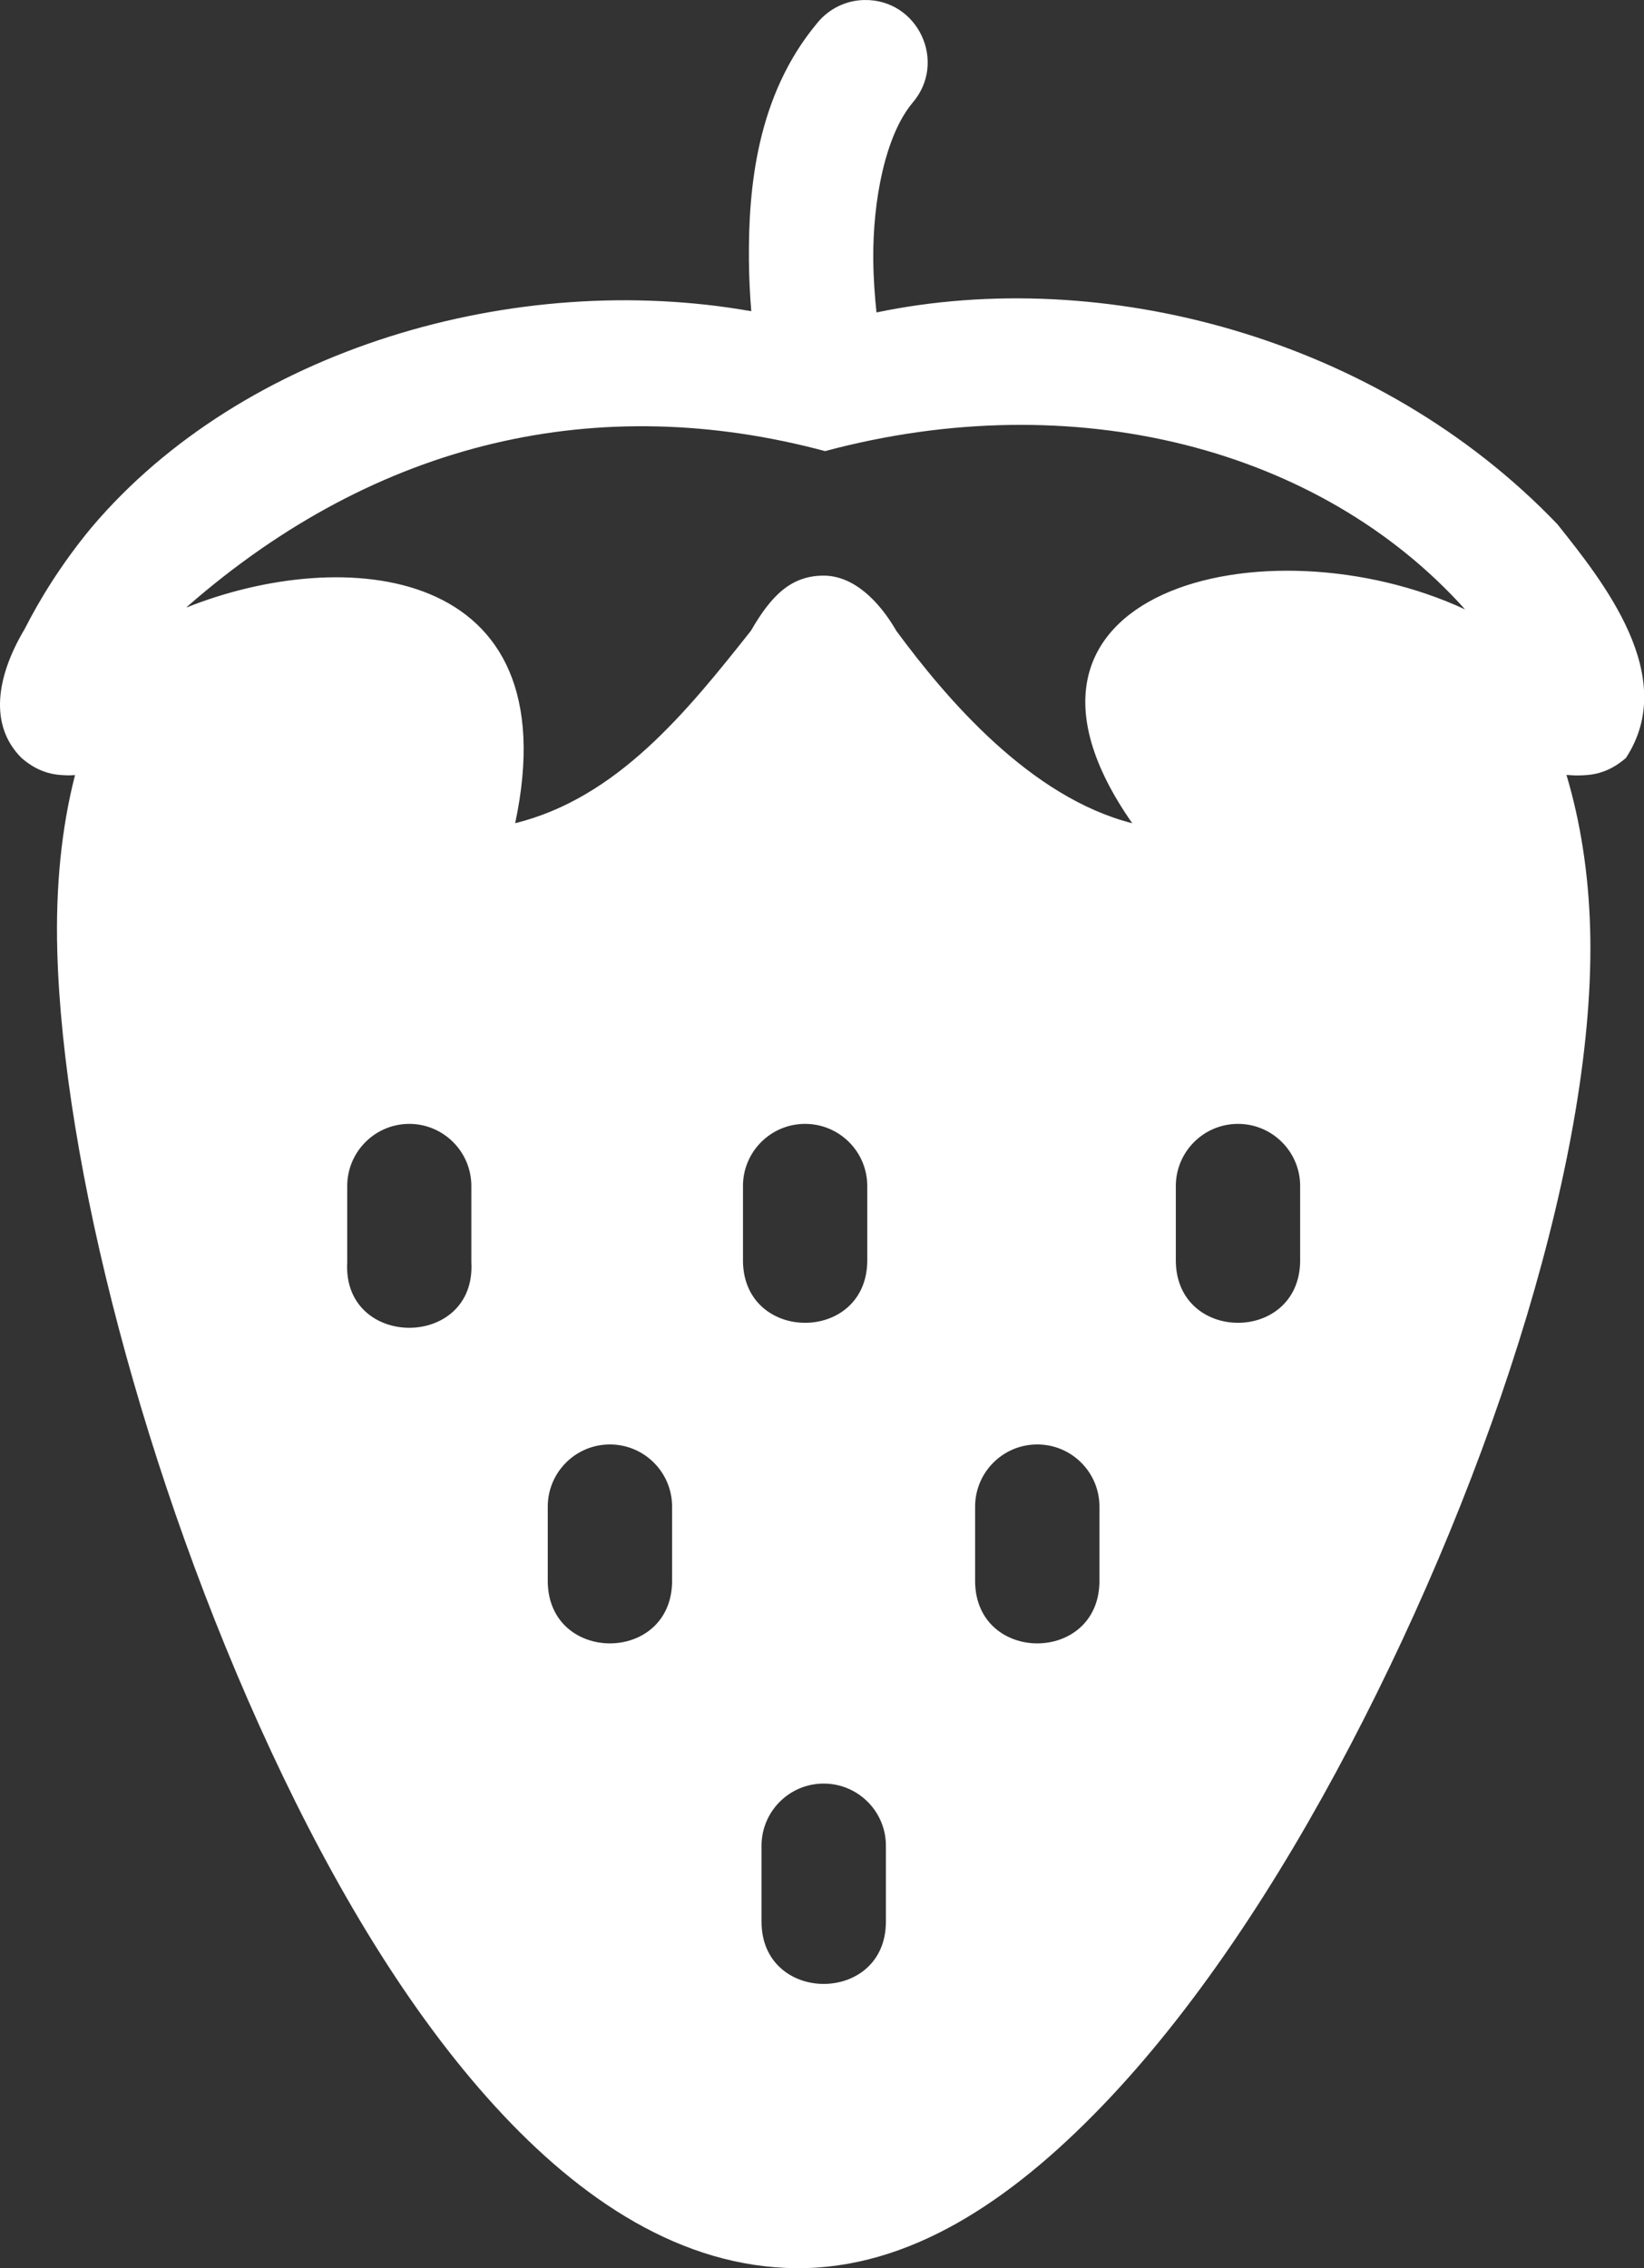 <svg xmlns="http://www.w3.org/2000/svg" fill="none" viewBox="0 0 58 80" height="80" width="58">
<rect x="0" y="0" width="58" height="80" fill="#333333" stroke="none"/>
<path fill="white" d="M30.484 0.001C29.838 0.014 29.231 0.315 28.826 0.819C26.701 3.369 26.399 6.625 26.422 9.187C26.427 9.823 26.46 10.427 26.505 10.977C18.172 9.501 8.565 12.297 3.227 18.606C2.138 19.921 1.379 21.184 0.871 22.184C-0.147 23.892 -0.382 25.593 0.758 26.733C1.436 27.322 2.024 27.337 2.409 27.347C2.496 27.35 2.567 27.338 2.647 27.338C2.171 29.193 1.958 31.263 2.021 33.555C2.227 41.027 5.089 52.147 9.557 61.752C11.79 66.554 14.419 70.954 17.454 74.278C20.489 77.603 24.053 79.971 28.098 80C32.064 80.03 35.638 77.646 38.869 74.295C42.099 70.945 45.064 66.471 47.627 61.58C52.752 51.798 56.313 40.511 56.1 32.778C56.045 30.791 55.755 28.979 55.265 27.332C55.401 27.341 55.541 27.354 55.702 27.35C56.086 27.341 56.683 27.323 57.361 26.735C59.246 23.863 56.566 20.522 54.942 18.487C48.603 11.87 38.886 9.358 30.922 11.02C30.865 10.464 30.815 9.849 30.809 9.148C30.791 7.079 31.23 4.783 32.192 3.628C33.433 2.19 32.383 -0.041 30.484 0.001ZM29.109 15.911C37.904 13.554 46.577 15.799 51.687 21.493C44.658 18.235 34.209 20.841 39.946 29.036C36.353 28.124 33.401 24.662 31.625 22.254C30.985 21.146 30.083 20.303 29.059 20.303C27.894 20.303 27.197 21.027 26.494 22.245C24.208 25.133 21.767 28.145 18.175 29.035C20.13 19.852 12.086 19.222 6.586 21.425C6.592 21.416 6.595 21.407 6.601 21.399C13.338 15.506 21.149 13.778 29.109 15.911ZM14.405 39.64C15.641 39.623 16.647 40.629 16.629 41.865V44.512C16.808 47.605 12.072 47.605 12.25 44.512V41.865C12.233 40.657 13.196 39.662 14.405 39.64ZM28.372 39.64C29.608 39.623 30.615 40.629 30.597 41.865V44.512C30.534 47.371 26.275 47.371 26.212 44.512V41.865C26.194 40.654 27.161 39.658 28.372 39.64ZM43.644 39.64C44.88 39.623 45.887 40.629 45.869 41.865V44.512C45.805 47.371 41.547 47.371 41.483 44.512V41.865C41.466 40.654 42.433 39.658 43.644 39.64ZM21.486 50.947C22.722 50.929 23.729 51.935 23.711 53.171V55.818C23.647 58.678 19.389 58.678 19.325 55.818V53.171C19.308 51.961 20.275 50.964 21.486 50.947ZM36.563 50.947C37.799 50.929 38.806 51.935 38.788 53.171V55.818C38.724 58.678 34.466 58.678 34.402 55.818V53.171C34.385 51.961 35.352 50.964 36.563 50.947ZM29.027 62.908C30.262 62.891 31.269 63.892 31.254 65.126V67.78C31.254 70.705 26.867 70.705 26.867 67.78V65.126C26.853 63.918 27.819 62.926 29.027 62.908Z"></path>
</svg>
